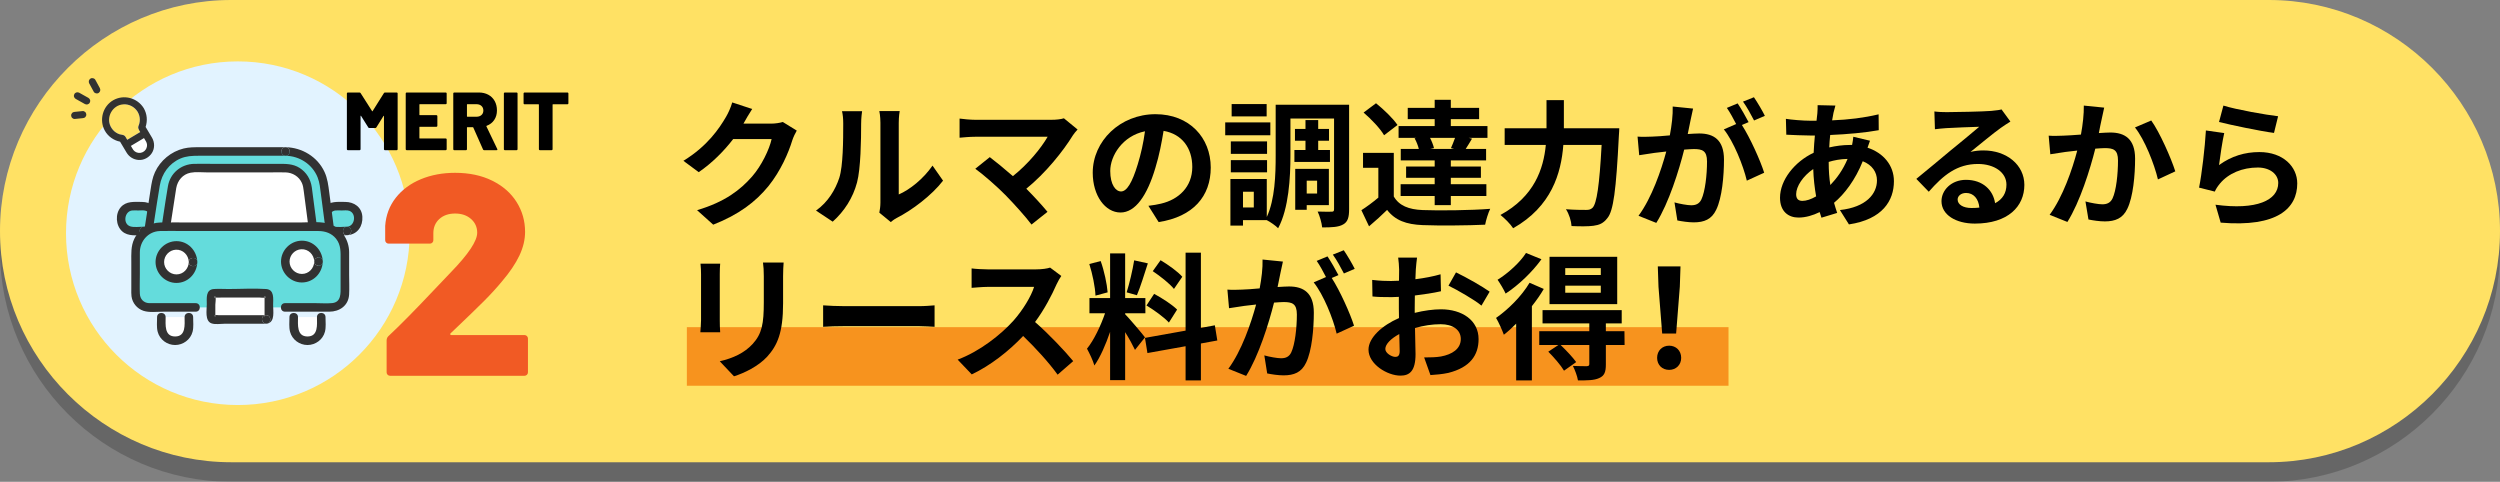 <?xml version="1.0" encoding="utf-8"?>
<!-- Generator: Adobe Illustrator 14.0.0, SVG Export Plug-In . SVG Version: 6.00 Build 43363)  -->
<!DOCTYPE svg PUBLIC "-//W3C//DTD SVG 1.1//EN" "http://www.w3.org/Graphics/SVG/1.1/DTD/svg11.dtd">
<svg version="1.1" id="レイヤー_1" xmlns="http://www.w3.org/2000/svg" xmlns:xlink="http://www.w3.org/1999/xlink" x="0px"
	 y="0px" width="768px" height="148px" viewBox="0 0 768 148" enable-background="new 0 0 768 148" xml:space="preserve">
<rect x="0" y="0" width="768" height="148" fill="#808080" stroke="none"/>
<g>
	<g opacity="0.2">
		<path d="M768,77c0,39.05-31.95,71-71,71H71c-39.05,0-71-31.95-71-71l0,0C0,37.95,31.95,6,71,6h626C736.05,6,768,37.95,768,77
			L768,77z"/>
	</g>
	<g>
		<path fill="#FFE164" d="M768,71c0,39.05-31.95,71-71,71H71c-39.05,0-71-31.95-71-71l0,0C0,31.95,31.95,0,71,0h626
			C736.05,0,768,31.95,768,71L768,71z"/>
	</g>
</g>
<rect x="211" y="100.5" fill="#F7931E" width="320" height="18"/>
<g>
	<defs>
		<circle id="SVGID_1_" cx="73.058" cy="71.644" r="52.782"/>
	</defs>
	<use xlink:href="#SVGID_1_"  overflow="visible" fill="#E2F3FF"/>
	<clipPath id="SVGID_2_">
		<use xlink:href="#SVGID_1_"  overflow="visible"/>
	</clipPath>
	<g clip-path="url(#SVGID_2_)">
		<g>
			<path fill="#64DCDC" d="M40.646,63.341c-1.862,0-3.386,1.523-3.386,3.386v0.83c0,1.862,1.524,3.386,3.386,3.386h3.506
				c1.862,0,3.386-1.524,3.386-3.386v-0.83c0-1.863-1.524-3.386-3.386-3.386H40.646z"/>
			<g>
				<path fill="#323232" d="M44.45,72.225c-0.1,0.01-0.196,0.024-0.298,0.03C44.257,72.255,44.357,72.245,44.45,72.225z"/>
				<path fill="#323232" d="M44.151,69.631c-1.681,0.085-1.691,2.71,0,2.624c0.103-0.005,0.199-0.02,0.298-0.03
					C45.833,71.935,45.736,69.631,44.151,69.631z"/>
				<path fill="#323232" d="M43.553,62.029c-2.296,0-4.763-0.305-6.446,1.62c-1.771,2.026-1.568,5.674,0.46,7.446
					c1.79,1.565,4.385,1.16,6.584,1.16c-1.691,0.086-1.681-2.539,0-2.624c-1.275,0-2.936,0.301-4.162-0.106
					c-2.344-0.779-1.739-4.689,0.656-4.872c0.618-0.047,1.258,0,1.878,0c0.712,0,1.594-0.123,2.283,0.106
					c2.304,0.766,1.78,4.748-0.655,4.872c1.585,0,1.682,2.304,0.298,2.594c2.96-0.304,4.571-2.772,4.391-5.67
					C48.659,63.632,46.301,62.029,43.553,62.029z"/>
			</g>
		</g>
		<g>
			<path fill="#64DCDC" d="M106.631,70.943c1.862,0,3.386-1.524,3.386-3.386v-0.83c0-1.863-1.523-3.386-3.386-3.386h-3.506
				c-1.862,0-3.386,1.523-3.386,3.386v0.83c0,1.862,1.524,3.386,3.386,3.386H106.631z"/>
			<g>
				<path fill="#323232" d="M106.929,72.225c-0.1,0.01-0.196,0.024-0.298,0.03C106.737,72.255,106.836,72.245,106.929,72.225z"/>
				<path fill="#323232" d="M106.631,69.631c-1.681,0.085-1.691,2.71,0,2.624c0.102-0.005,0.199-0.02,0.298-0.03
					C108.313,71.935,108.215,69.631,106.631,69.631z"/>
				<path fill="#323232" d="M106.631,72.255c-1.691,0.086-1.681-2.539,0-2.624c-1.275,0-2.936,0.301-4.162-0.106
					c-2.343-0.779-1.739-4.689,0.655-4.872c0.619-0.047,1.258,0,1.878,0c0.712,0,1.593-0.123,2.283,0.106
					c2.303,0.766,1.78,4.748-0.655,4.872c1.584,0,1.682,2.304,0.298,2.594c2.96-0.304,4.57-2.772,4.391-5.67
					c-0.182-2.922-2.54-4.526-5.288-4.526c-2.296,0-4.763-0.305-6.446,1.62c-1.771,2.026-1.567,5.674,0.46,7.446
					C101.836,72.66,104.431,72.255,106.631,72.255z"/>
			</g>
		</g>
		<g>
			<path fill="#64DCDC" d="M99.546,56.917c-0.776-5.938-5.836-10.38-11.826-10.38H59.609c-5.886,0-10.892,4.294-11.788,10.111
				l-3.558,23.096l58.47,1.551L99.546,56.917z"/>
			<g>
				<path fill="#323232" d="M45.53,80.092c0.083-0.539,0.165-1.08,0.247-1.619c-0.504-0.014-1.008-0.027-1.513-0.041
					C44.686,78.985,45.107,79.539,45.53,80.092z"/>
				<path fill="#323232" d="M102.734,79.983c-0.497-0.013-0.993-0.026-1.489-0.04c0.059,0.451,0.118,0.901,0.177,1.352
					C101.858,80.857,102.296,80.42,102.734,79.983z"/>
				<path fill="#323232" d="M87.72,47.849c1.688,0,1.691-2.624,0-2.624C86.031,45.2,86.03,47.824,87.72,47.849z"/>
				<path fill="#323232" d="M102.734,82.607c0.642,0.018,1.402-0.619,1.312-1.313c-0.599-4.58-1.198-9.16-1.797-13.741
					c-0.368-2.818-0.737-5.637-1.105-8.456c-0.282-2.155-0.519-4.259-1.447-6.267c-2.149-4.649-6.909-7.53-11.977-7.606
					c1.691,0,1.688,2.624,0,2.624c4.281,0.065,8.245,2.618,9.852,6.641c0.651,1.63,0.786,3.375,1.011,5.097
					c0.733,5.61,1.467,11.22,2.2,16.829c0.154,1.176,0.308,2.352,0.461,3.527c0.496,0.014,0.993,0.027,1.489,0.04
					c-0.438,0.437-0.875,0.874-1.313,1.312c-0.059-0.45-0.118-0.9-0.177-1.352c-6.114-0.162-12.228-0.324-18.341-0.486
					C72.427,79.18,61.95,78.9,51.473,78.623c-1.898-0.051-3.797-0.101-5.696-0.15c-0.083,0.539-0.164,1.08-0.247,1.619
					c-0.422-0.553-0.844-1.106-1.266-1.66c0.504,0.014,1.008,0.027,1.513,0.041c1.09-7.155,2.114-14.324,3.308-21.46
					c0.613-3.663,2.887-6.831,6.341-8.315c1.776-0.763,3.606-0.848,5.493-0.848c4.815,0,9.629,0,14.444,0c4.119,0,8.238,0,12.357,0
					c-1.69-0.025-1.689-2.649,0-2.624c-8.763,0-17.525,0-26.288,0c-1.694,0-3.362-0.016-5.026,0.392
					c-3.831,0.938-7.162,3.69-8.801,7.276c-0.781,1.708-1.057,3.463-1.338,5.289c-0.372,2.409-0.742,4.817-1.113,7.226
					c-0.718,4.662-1.437,9.325-2.155,13.987c-0.13,0.847,0.337,1.637,1.265,1.661c6.61,0.175,13.22,0.351,19.83,0.526
					c10.477,0.278,20.954,0.557,31.431,0.834C97.927,82.48,100.33,82.543,102.734,82.607z"/>
			</g>
		</g>
		<g>
			<path fill="#FFFFFF" d="M94.478,57.58c-0.442-3.381-3.348-5.931-6.757-5.931H59.609c-3.387,0-6.22,2.43-6.736,5.777
				l-2.674,17.362l46.69,1.239L94.478,57.58z"/>
			<g>
				<path fill="#323232" d="M96.89,74.715c-0.496-0.014-0.992-0.025-1.489-0.039c0.059,0.45,0.118,0.9,0.177,1.352
					C96.015,75.59,96.453,75.152,96.89,74.715z"/>
				<path fill="#323232" d="M51.464,75.137c0.083-0.54,0.167-1.081,0.25-1.621c-0.505-0.013-1.01-0.027-1.515-0.04
					c-0.929-0.025-1.345,0.757-1.252,1.474C49.213,76.219,51.236,76.619,51.464,75.137z"/>
				<path fill="#323232" d="M96.89,77.34c0.643,0.017,1.403-0.619,1.313-1.313c-0.716-5.477-1.433-10.953-2.148-16.429
					c-0.088-0.673-0.171-1.346-0.264-2.019c-0.34-2.469-1.624-4.63-3.741-5.988c-2.092-1.341-4.384-1.256-6.736-1.256
					c-6.639,0-13.277,0-19.915,0c-1.911,0-3.826-0.038-5.737,0c-4.033,0.081-7.39,2.859-8.071,6.864
					c-0.975,5.729-1.771,11.494-2.656,17.238c-0.028,0.183-0.021,0.354,0.013,0.511c-0.093-0.717,0.324-1.499,1.252-1.474
					c0.505,0.013,1.01,0.027,1.515,0.04c0.717-4.656,1.435-9.313,2.152-13.969c0.091-0.59,0.168-1.185,0.273-1.772
					c0.416-2.339,2.008-4.253,4.407-4.717c1.599-0.309,3.409-0.097,5.022-0.097c6.437,0,12.873,0,19.309,0
					c1.609,0,3.222-0.037,4.83,0c2.146,0.049,4.138,1.25,5.033,3.239c0.364,0.808,0.458,1.632,0.571,2.494
					c0.697,5.327,1.393,10.654,2.089,15.982c0.497,0.014,0.993,0.025,1.489,0.039c-0.437,0.438-0.875,0.875-1.312,1.313
					c-0.059-0.451-0.118-0.901-0.177-1.352c-4.748-0.127-9.496-0.252-14.245-0.378c-8.375-0.222-16.75-0.444-25.125-0.667
					c-1.439-0.039-2.878-0.077-4.317-0.115c-0.083,0.54-0.167,1.081-0.25,1.621c-0.228,1.482-2.251,1.082-2.518-0.187
					c0.076,0.587,0.493,1.13,1.252,1.149c5.245,0.14,10.489,0.279,15.733,0.418c8.375,0.223,16.75,0.444,25.125,0.667
					C93.002,77.236,94.946,77.287,96.89,77.34z"/>
			</g>
		</g>
		<g>
			<path fill="#FFFFFF" d="M94.382,104.676h0.164c2.28-0.001,4.144-1.867,4.142-4.146l-0.004-3.13l-8.453,0.004l0.004,3.13
				C90.236,102.813,92.103,104.678,94.382,104.676z"/>
			<g>
				<path fill="#323232" d="M88.919,97.404c0.002,1.457-0.19,3.096,0.186,4.521c0.633,2.404,2.894,4.067,5.359,4.063
					c2.467-0.005,4.723-1.655,5.355-4.066c0.375-1.426,0.178-3.063,0.176-4.521c-0.002-1.688-2.626-1.691-2.624,0
					c0.003,2.301,0.458,5.961-2.908,5.964c-3.365,0.003-2.917-3.659-2.92-5.96C91.541,95.716,88.917,95.713,88.919,97.404z"/>
			</g>
		</g>
		<g>
			<path fill="#FFFFFF" d="M49.571,100.534c0.001,2.279,1.867,4.144,4.146,4.142h0.165c2.279-0.001,4.143-1.867,4.142-4.146
				l-0.004-3.13l-8.452,0.004L49.571,100.534z"/>
			<g>
				<path fill="#323232" d="M48.254,97.404c0.002,1.457-0.19,3.096,0.186,4.521c0.633,2.404,2.894,4.067,5.359,4.063
					c2.467-0.005,4.723-1.655,5.356-4.066c0.375-1.426,0.178-3.063,0.176-4.521c-0.002-1.688-2.626-1.691-2.624,0
					c0.003,2.301,0.458,5.961-2.908,5.964c-3.364,0.003-2.917-3.659-2.92-5.96C50.876,95.716,48.252,95.713,48.254,97.404z"/>
			</g>
		</g>
		<g>
			<path fill="#64DCDC" d="M105.94,90.324V77.289c0-4.197-3.434-7.632-7.632-7.632H49.281c-4.198,0-7.632,3.435-7.632,7.632v13.035
				c0,2.271,1.842,4.113,4.113,4.113h14.35h27.451h14.264C104.099,94.438,105.94,92.596,105.94,90.324z"/>
			<g>
				<path fill="#323232" d="M49.097,70.974c2.338-0.075,4.689-0.005,7.027-0.005c10.626,0,21.252,0,31.879,0
					c3.263,0,6.526-0.008,9.789,0c2.109,0.005,4.077,0.663,5.445,2.367c1.562,1.947,1.391,4.232,1.391,6.553
					c0,2.682,0,5.363,0,8.045c0,2.104,0.253,4.918-2.624,5.184c-1.68,0.155-3.439,0.007-5.124,0.007c-2.605,0-5.211,0-7.816,0
					c-0.5,0-1.001,0-1.501,0c-1.688,0-1.691,2.625,0,2.625c4.521,0,9.042,0,13.563,0c3.184,0,5.921-1.85,6.119-5.248
					c0.116-2.002,0.007-4.039,0.007-6.044c0-2.334,0.02-4.669,0-7.002c-0.031-3.767-2.242-7.164-5.794-8.528
					c-2.731-1.049-6.304-0.582-9.168-0.582c-11.258,0-22.516,0-33.774,0c-3.047,0-6.099-0.049-9.146,0
					c-3.404,0.054-6.598,1.895-8.106,5.001c-1.098,2.26-0.927,4.663-0.927,7.093c0,2.786,0,5.572,0,8.358
					c0,0.741-0.036,1.491,0.06,2.228c0.264,2.039,1.695,3.793,3.653,4.446c1.805,0.603,4.12,0.278,5.982,0.278
					c2.812,0,5.624,0,8.435,0c0.549,0,1.097,0,1.646,0c1.688,0,1.691-2.625,0-2.625c-4.264,0-8.527,0-12.791,0
					c-0.517,0-1.043,0.029-1.56,0c-1.644-0.092-2.729-1.26-2.801-2.885c-0.091-2.049,0-4.123,0-6.172c0-2.192-0.017-4.385,0-6.577
					C42.987,74.042,45.56,71.086,49.097,70.974z"/>
			</g>
		</g>
		<g>
			<circle fill="#FFFFFF" cx="54.204" cy="80.5" r="5.108"/>
			<g>
				<path fill="#323232" d="M60.624,80.5c-0.003,0.09-0.009,0.18-0.016,0.27C60.621,80.685,60.627,80.596,60.624,80.5z"/>
				<path fill="#323232" d="M60.608,80.23c0.007,0.09,0.012,0.18,0.016,0.27C60.627,80.404,60.621,80.315,60.608,80.23z"/>
				<path fill="#323232" d="M54.204,74.08c-3.49,0-6.42,2.93-6.42,6.42c0,3.48,2.93,6.432,6.42,6.42
					c3.493-0.012,6.156-2.773,6.405-6.15c-0.214,1.415-2.553,1.319-2.608-0.27c-0.073,2.07-1.669,3.797-3.796,3.797
					c-2.071,0-3.796-1.729-3.796-3.797c0-2.004,1.616-3.691,3.614-3.789c2.195-0.108,3.903,1.65,3.979,3.789
					c0.056-1.592,2.395-1.683,2.608-0.27C60.359,76.862,57.694,74.08,54.204,74.08z"/>
				<path fill="#323232" d="M58,80.5c0.056,1.589,2.395,1.685,2.608,0.27c0.007-0.09,0.012-0.18,0.016-0.27
					c-0.003-0.09-0.009-0.18-0.016-0.27C60.395,78.817,58.056,78.908,58,80.5z"/>
			</g>
		</g>
		<g>
			<circle fill="#FFFFFF" cx="92.745" cy="80.358" r="5.108"/>
			<g>
				<path fill="#323232" d="M99.165,80.357c-0.003,0.091-0.009,0.181-0.016,0.27C99.162,80.543,99.168,80.453,99.165,80.357z"/>
				<path fill="#323232" d="M99.149,80.089c0.007,0.089,0.013,0.179,0.016,0.269C99.168,80.263,99.162,80.174,99.149,80.089z"/>
				<path fill="#323232" d="M96.541,80.357c0.056,1.59,2.395,1.686,2.608,0.27c0.007-0.089,0.013-0.179,0.016-0.27
					c-0.003-0.09-0.009-0.18-0.016-0.269C98.936,78.676,96.597,78.766,96.541,80.357z"/>
				<path fill="#323232" d="M99.149,80.627c-0.213,1.416-2.552,1.32-2.608-0.27c-0.073,2.07-1.669,3.797-3.796,3.797
					c-2.07,0-3.796-1.728-3.796-3.797c0-2.003,1.615-3.691,3.613-3.789c2.195-0.107,3.904,1.651,3.979,3.789
					c0.056-1.592,2.395-1.682,2.608-0.269c-0.249-3.368-2.914-6.151-6.404-6.151s-6.42,2.93-6.42,6.42
					c0,3.482,2.93,6.433,6.42,6.421C96.237,86.767,98.9,84.005,99.149,80.627z"/>
			</g>
		</g>
		<g>
			<path fill="#FFFFFF" d="M82.588,97.322v-6.406c0-0.453-0.37-0.823-0.823-0.823H65.662c-0.452,0-0.823,0.37-0.823,0.823v6.406
				c0,0.453,0.371,0.822,0.823,0.822h16.104C82.218,98.145,82.588,97.775,82.588,97.322z"/>
			<g>
				<path fill="#323232" d="M65.729,91.404c0.059,0.053,0.373-0.007,0.451,0c0.019,0.002,0.038,0.002,0.057,0.004
					c-0.019-0.109-0.046-0.207-0.086-0.284C65.965,90.767,65.745,91.419,65.729,91.404z"/>
				<path fill="#323232" d="M81.716,91.404c0.082-0.09-0.47-0.434-0.44-0.455c-0.045,0.033-0.036,0.298-0.021,0.521
					c0.107-0.012,0.207-0.031,0.284-0.066C81.572,91.39,81.692,91.432,81.716,91.404z"/>
				<path fill="#323232" d="M66.162,97.265c0.029-0.073,0.017-0.312,0.003-0.497c-0.137,0.006-0.259,0.023-0.34,0.065
					C65.496,97.004,66.149,97.168,66.162,97.265z"/>
				<path fill="#323232" d="M81.276,97.114c-0.014-0.05-0.016-0.108-0.015-0.169C81.039,97.118,81.373,97.477,81.276,97.114z"/>
				<path fill="#323232" d="M64.994,99.346c1.153,0.396,2.771,0.111,3.952,0.111c4.273,0,8.546,0,12.82,0
					c0.166,0,0.314-0.025,0.447-0.071c-0.033,0.008-0.064,0.018-0.099,0.024c-1.597,0.324-2.304-2.031-0.853-2.49
					c0.001-0.029,0.002-0.058,0.004-0.087c-2.82,0-5.639,0-8.459,0c-1.856,0-3.712,0-5.568,0c-0.236,0-0.713-0.079-1.072-0.065
					c0.014,0.186,0.025,0.424-0.003,0.497c0.001,0.009-0.001,0.017-0.011,0.024c0.005-0.004,0.007-0.016,0.011-0.024
					c-0.013-0.097-0.666-0.261-0.337-0.432c0.082-0.042,0.203-0.06,0.34-0.065c-0.007-0.102-0.015-0.188-0.015-0.215
					c0-0.983,0-1.967,0-2.951c0-0.491,0.194-1.566,0.086-2.193c-0.019-0.002-0.038-0.002-0.057-0.004
					c-0.078-0.007-0.392,0.053-0.451,0c0.016,0.015,0.235-0.638,0.421-0.28c0.04,0.077,0.067,0.175,0.086,0.284
					c0.59,0.048,1.208-0.004,1.797-0.004c3.909,0,7.818,0,11.728,0c0.358,0,1.032,0.118,1.493,0.066
					c-0.015-0.224-0.024-0.488,0.021-0.521c-0.03,0.021,0.522,0.365,0.44,0.455c-0.023,0.027-0.144-0.015-0.177,0
					c-0.078,0.035-0.177,0.055-0.284,0.066c0.01,0.143,0.021,0.27,0.021,0.306c0,1.122,0,2.243,0,3.364c0,0.499,0,0.998,0,1.497
					c0,0.058-0.006,0.126-0.011,0.195c0.167,0,0.333,0,0.5,0c1.525,0,1.672,2.134,0.447,2.553c2.326-0.567,1.688-3.861,1.688-5.655
					c0-1.873,0.482-4.767-2.17-4.949c-3.809-0.264-7.726,0-11.542,0c-1.479,0-3.001-0.105-4.477,0
					c-2.583,0.184-2.184,2.841-2.184,4.692C63.527,95.19,62.864,98.613,64.994,99.346z"/>
				<path fill="#323232" d="M81.417,96.88c-0.054,0.011-0.106,0.024-0.155,0.04c0,0.009,0,0.018,0,0.025
					C81.297,96.918,81.346,96.895,81.417,96.88z"/>
				<path fill="#323232" d="M81.765,96.833c-0.167,0-0.333,0-0.5,0c-0.002,0.029-0.003,0.058-0.004,0.087
					c0.049-0.016,0.101-0.029,0.155-0.04c-0.07,0.015-0.119,0.038-0.155,0.065c-0.001,0.061,0.001,0.119,0.015,0.169
					c0.097,0.362-0.237,0.004-0.015-0.169c0-0.008,0-0.017,0-0.025c-1.451,0.459-0.745,2.814,0.853,2.49
					c0.034-0.007,0.065-0.017,0.099-0.024C83.438,98.967,83.291,96.833,81.765,96.833z"/>
			</g>
		</g>
	</g>
</g>
<g>
	<path fill="#FFE164" d="M36.749,41.258c0.422,0.131,0.976,0.125,1.357,0.337c0.421,0.235,0.664,0.828,0.901,1.226
		c0.025,0.043,0.05,0.085,0.076,0.128c1.331-0.794,2.662-1.589,3.993-2.383c-0.244-0.371-0.47-0.754-0.58-1.143
		c-0.136-0.479,0.15-0.91,0.276-1.358c0.118-0.42,0.18-0.837,0.181-1.274c0.003-0.869-0.232-1.681-0.662-2.433
		c-0.953-1.543-2.638-2.434-4.457-2.299c-3.247,0.239-5.315,3.891-3.849,6.796c0.379,0.752,0.944,1.422,1.66,1.875
		C35.992,40.947,36.358,41.135,36.749,41.258z"/>
	<path fill="#FFE164" d="M40.997,46.117C41.024,46.149,41.041,46.166,40.997,46.117L40.997,46.117z"/>
	<path fill="#FFE164" d="M43.145,46.955C43.09,46.962,42.986,46.987,43.145,46.955L43.145,46.955z"/>
	<path fill="#FFE164" d="M45.004,45.488C45.023,45.44,45.039,45.39,45.004,45.488L45.004,45.488z"/>
	<path fill="#FFFFFF" d="M45.155,44.323c-0.017-0.08-0.031-0.161-0.05-0.24c-0.035-0.14-0.083-0.278-0.136-0.413
		c-0.02-0.027-0.114-0.216-0.132-0.248c-0.04-0.069-0.082-0.137-0.123-0.205c-0.16-0.268-0.32-0.537-0.479-0.805
		c-1.345,0.804-2.69,1.607-4.035,2.409c0.186,0.312,0.37,0.623,0.557,0.935c0.021,0.035,0.042,0.07,0.063,0.105
		c0.046,0.072,0.094,0.142,0.143,0.213c0.004,0.006,0.013,0.016,0.021,0.027c0.097,0.107,0.196,0.211,0.304,0.307
		c0.052,0.046,0.106,0.091,0.161,0.134c0.014,0.008,0.02,0.011,0.042,0.024c0.14,0.082,0.28,0.159,0.425,0.231
		c0.011,0.005,0.014,0.008,0.023,0.012c0.007,0.002,0.014,0.003,0.03,0.009c0.076,0.025,0.152,0.05,0.23,0.07
		c0.105,0.028,0.213,0.049,0.321,0.067c0.035,0.004,0.085,0.01,0.11,0.011c0.08,0.002,0.16,0.005,0.241,0.005
		c0.095-0.002,0.189-0.01,0.285-0.018c0.003,0,0.002,0,0.005,0c0.146-0.03,0.289-0.065,0.429-0.112
		c0.067-0.021,0.132-0.046,0.197-0.072c0.014-0.008,0.021-0.011,0.045-0.026c0.121-0.067,0.24-0.133,0.353-0.21
		c0.032-0.021,0.139-0.109,0.147-0.112c0.046-0.042,0.092-0.083,0.136-0.127c0.091-0.092,0.176-0.189,0.255-0.292
		c0.012-0.028,0.138-0.222,0.161-0.265c0.038-0.071,0.072-0.143,0.108-0.215c0.002-0.004,0.005-0.013,0.008-0.021
		c0.05-0.148,0.095-0.297,0.127-0.45c-0.001,0.003,0.014-0.089,0.024-0.145c0.003-0.057,0.012-0.151,0.011-0.147
		c0.005-0.129-0.005-0.257-0.006-0.387c0-0.021,0-0.029,0-0.043C45.156,44.326,45.156,44.326,45.155,44.323z"/>
	<path fill="#323232" d="M44.156,33.227c-1.961-3.173-6.125-4.305-9.387-2.43c-3.237,1.86-4.363,6.108-2.559,9.353
		c0.971,1.747,2.724,2.99,4.676,3.372c0.296,0.496,0.591,0.992,0.886,1.488c0.374,0.625,0.744,1.252,1.119,1.876
		c0.783,1.301,2.096,2.119,3.607,2.25c1.665,0.144,3.276-0.739,4.164-2.127c0.896-1.4,0.879-3.24,0.064-4.668
		c-0.381-0.669-0.789-1.324-1.183-1.986c-0.27-0.453-0.539-0.905-0.81-1.358C45.359,37.059,45.193,35.043,44.156,33.227z
		 M33.986,38.854c-1.467-2.905,0.602-6.557,3.849-6.796c1.819-0.135,3.504,0.755,4.457,2.299c0.43,0.752,0.666,1.564,0.662,2.433
		c-0.001,0.437-0.063,0.854-0.181,1.274c-0.126,0.448-0.413,0.879-0.276,1.358c0.11,0.389,0.336,0.772,0.58,1.143
		c-1.331,0.794-2.662,1.589-3.993,2.383c-0.026-0.042-0.051-0.084-0.076-0.128c-0.238-0.397-0.48-0.99-0.901-1.226
		c-0.381-0.213-0.935-0.206-1.357-0.337c-0.391-0.123-0.757-0.311-1.103-0.529C34.931,40.276,34.366,39.606,33.986,38.854z
		 M40.997,46.117C41.041,46.166,41.024,46.149,40.997,46.117L40.997,46.117z M43.145,46.955
		C42.986,46.987,43.09,46.962,43.145,46.955L43.145,46.955z M45.004,45.488C45.039,45.39,45.023,45.44,45.004,45.488L45.004,45.488z
		 M45.162,44.758c0.001-0.004-0.007,0.09-0.011,0.147c-0.01,0.056-0.025,0.148-0.024,0.145C45.095,45.203,45.05,45.352,45,45.5
		c-0.003,0.008-0.006,0.016-0.008,0.021c-0.036,0.072-0.07,0.145-0.108,0.215c-0.023,0.042-0.149,0.237-0.161,0.265
		c-0.079,0.102-0.164,0.199-0.255,0.292c-0.044,0.044-0.09,0.085-0.136,0.127c-0.008,0.003-0.115,0.091-0.147,0.112
		c-0.113,0.077-0.232,0.144-0.353,0.21c-0.024,0.015-0.031,0.018-0.045,0.026c-0.065,0.026-0.13,0.051-0.197,0.072
		c-0.141,0.046-0.283,0.082-0.429,0.112c-0.002,0-0.002,0-0.005,0c-0.095,0.008-0.19,0.015-0.285,0.018
		c-0.082,0-0.161-0.002-0.241-0.005c-0.024,0-0.075-0.006-0.11-0.011c-0.108-0.018-0.215-0.039-0.321-0.067
		c-0.078-0.021-0.154-0.045-0.23-0.07c-0.016-0.005-0.023-0.007-0.03-0.009c-0.009-0.004-0.013-0.007-0.023-0.012
		c-0.145-0.073-0.285-0.149-0.425-0.231c-0.022-0.013-0.028-0.016-0.042-0.024c-0.055-0.043-0.109-0.088-0.161-0.134
		c-0.108-0.096-0.207-0.199-0.304-0.307c-0.008-0.011-0.017-0.021-0.021-0.027c-0.048-0.071-0.097-0.141-0.143-0.213
		c-0.021-0.035-0.042-0.07-0.063-0.105c-0.187-0.312-0.371-0.623-0.557-0.935c1.345-0.802,2.69-1.605,4.035-2.409
		c0.16,0.269,0.32,0.538,0.479,0.805c0.041,0.068,0.083,0.136,0.123,0.205c0.018,0.032,0.112,0.221,0.132,0.248
		c0.053,0.134,0.101,0.272,0.136,0.413c0.02,0.08,0.033,0.161,0.05,0.24c0.001,0.003,0.001,0.003,0.001,0.005
		c0,0.014,0,0.023,0,0.043C45.157,44.501,45.167,44.629,45.162,44.758z"/>
	<path fill="#323232" d="M29.454,24.832c-0.058-0.105-0.115-0.211-0.173-0.317c-0.273-0.5-1.023-0.683-1.497-0.366
		c-0.509,0.34-0.66,0.959-0.367,1.497c0.404,0.741,0.808,1.482,1.212,2.225c0.058,0.105,0.115,0.211,0.173,0.316
		c0.273,0.501,1.022,0.684,1.496,0.367c0.509-0.34,0.66-0.96,0.368-1.497C30.262,26.315,29.857,25.573,29.454,24.832z"/>
	<path fill="#323232" d="M27.672,30.718c-0.092-0.274-0.259-0.51-0.517-0.654c-0.826-0.462-1.652-0.924-2.478-1.385
		c-0.118-0.065-0.235-0.131-0.354-0.197c-0.244-0.137-0.559-0.174-0.828-0.098c-0.257,0.073-0.532,0.274-0.655,0.518
		c-0.126,0.251-0.188,0.552-0.098,0.828c0.092,0.275,0.26,0.511,0.517,0.654c0.826,0.462,1.653,0.923,2.479,1.385
		c0.118,0.066,0.235,0.132,0.353,0.198c0.244,0.136,0.559,0.173,0.828,0.098c0.257-0.073,0.531-0.274,0.654-0.518
		C27.702,31.295,27.764,30.995,27.672,30.718z"/>
	<path fill="#323232" d="M25.418,34.119c-0.723,0.074-1.445,0.147-2.167,0.22c-0.104,0.011-0.208,0.021-0.313,0.031
		c-0.298,0.031-0.564,0.112-0.778,0.335c-0.181,0.189-0.318,0.497-0.305,0.763c0.016,0.287,0.114,0.583,0.335,0.778
		c0.201,0.178,0.484,0.333,0.763,0.305c0.722-0.073,1.444-0.147,2.167-0.22c0.104-0.01,0.208-0.021,0.313-0.031
		c0.297-0.03,0.563-0.112,0.778-0.334c0.182-0.189,0.318-0.497,0.304-0.763c-0.015-0.285-0.113-0.583-0.333-0.777
		C25.979,34.247,25.696,34.092,25.418,34.119z"/>
</g>
<g>
	<g>
		<path d="M228.508,37.769c-0.042,0.084-0.084,0.126-0.126,0.21h8.443c1.302,0,2.688-0.21,3.655-0.504l4.285,2.646
			c-0.462,0.798-1.05,1.974-1.386,3.024c-1.134,3.739-3.529,9.326-7.309,14.03c-3.991,4.873-9.074,8.738-16.971,11.846l-4.957-4.453
			c8.612-2.563,13.274-6.217,16.929-10.376c2.856-3.276,5.293-8.317,5.965-11.468h-11.804c-2.815,3.655-6.469,7.352-10.586,10.166
			l-4.705-3.487c7.352-4.495,11.006-9.914,13.106-13.526c0.63-1.05,1.512-2.982,1.89-4.411l6.133,2.017
			C230.104,34.954,229.012,36.844,228.508,37.769z"/>
		<path d="M257.822,54.655c1.176-3.612,1.218-11.552,1.218-16.635c0-1.68-0.126-2.814-0.378-3.865h6.175
			c-0.042,0.21-0.294,2.059-0.294,3.823c0,4.957-0.126,13.82-1.26,18.063c-1.26,4.747-3.907,8.864-7.478,12.056l-5.125-3.402
			C254.377,62.091,256.646,58.226,257.822,54.655z M270.466,62.217v-24.49c0-1.891-0.294-3.487-0.336-3.613h6.259
			c-0.042,0.126-0.294,1.764-0.294,3.655v21.97c3.403-1.47,7.562-4.789,10.376-8.863l3.234,4.621
			c-3.486,4.537-9.536,9.074-14.24,11.468c-0.924,0.504-1.428,0.924-1.807,1.26l-3.528-2.898
			C270.298,64.527,270.466,63.351,270.466,62.217z"/>
		<path d="M329.605,41.549c-3.025,4.915-8.402,11.636-14.325,16.425c2.395,2.395,4.873,5.125,6.511,7.099l-4.915,3.907
			c-1.764-2.353-5.293-6.301-8.023-9.074c-2.437-2.479-6.721-6.259-9.242-8.065l4.453-3.57c1.68,1.26,4.453,3.528,7.099,5.839
			c4.747-3.781,8.695-8.653,10.67-12.098h-22.222c-1.68,0-3.949,0.21-4.831,0.294v-5.881c1.092,0.168,3.402,0.378,4.831,0.378
			h23.314c1.596,0,3.024-0.168,3.907-0.462l4.201,3.444C330.445,40.457,329.941,41.003,329.605,41.549z"/>
		<path d="M355.936,68.224l-3.15-4.999c1.596-0.168,2.772-0.42,3.907-0.672c5.377-1.26,9.578-5.125,9.578-11.258
			c0-5.797-3.151-10.124-8.822-11.09c-0.588,3.57-1.302,7.435-2.521,11.384c-2.521,8.485-6.133,13.694-10.712,13.694
			c-4.663,0-8.527-5.125-8.527-12.224c0-9.704,8.401-17.979,19.281-17.979c10.418,0,16.971,7.225,16.971,16.383
			C371.941,60.327,366.522,66.585,355.936,68.224z M344.384,58.814c1.765,0,3.403-2.646,5.125-8.317
			c0.966-3.108,1.765-6.679,2.227-10.166c-6.931,1.428-10.67,7.561-10.67,12.182C341.065,56.756,342.746,58.814,344.384,58.814z"/>
		<path d="M390.248,41.549h-13.862v-3.949h13.862V41.549z M414.445,64.275c0,2.436-0.379,3.864-1.807,4.663
			c-1.428,0.84-3.486,0.924-6.469,0.924c-0.127-1.344-0.756-3.571-1.387-4.873c1.723,0.084,3.654,0.042,4.285,0.042
			c0.588,0,0.756-0.168,0.756-0.798V36.424h-13.4v11.384c0,6.679-0.504,16.257-3.781,22.306c-0.713-0.756-2.395-1.933-3.486-2.479
			h-7.309v1.68h-3.865V54.992h11.174v11.678c2.521-5.461,2.73-13.064,2.73-18.861V32.182h22.559V64.275z M389.24,47.262h-11.132
			v-3.823h11.132V47.262z M378.108,49.194h11.132v3.739h-11.132V49.194z M389.114,35.752H378.36v-3.781h10.754V35.752z
			 M385.166,58.898h-3.319v4.831h3.319V58.898z M401.045,46.086v-2.856h-3.234v-3.613h3.234v-2.73h3.906v2.73h3.318v3.613h-3.318
			v2.856h3.613v3.655h-10.922v-3.655H401.045z M401.423,63.015v1.428h-3.528V51.883h10.334v11.132H401.423z M401.423,55.496v3.949
			h3.192v-3.949H401.423z"/>
		<path d="M428.174,60.369c1.639,2.814,4.579,3.991,8.863,4.159c5.041,0.21,14.955,0.084,20.752-0.378
			c-0.588,1.176-1.302,3.487-1.554,4.873c-5.209,0.252-14.115,0.336-19.24,0.126c-4.999-0.21-8.358-1.428-10.88-4.663
			c-1.68,1.638-3.402,3.234-5.545,5.041l-2.352-4.957c1.638-1.05,3.528-2.437,5.209-3.865v-9.158h-4.705v-4.579h9.451V60.369z
			 M425.191,41.549c-1.176-2.059-3.949-4.957-6.301-6.974l3.822-2.856c2.353,1.891,5.251,4.663,6.596,6.679L425.191,41.549z
			 M435.147,42.347h-5.503v-3.612h11.09v-2.143h-8.275v-3.445h8.275v-2.478h4.957v2.478h8.695v3.445h-8.695v2.143h11.258v3.612
			h-5.797l1.05,0.252c-0.714,1.176-1.344,2.269-1.933,3.151h6.26v3.528h-10.838v1.891h9.241v3.444h-9.241v1.975h10.922v3.613
			h-10.922v2.814h-4.957v-2.814h-10.46v-3.613h10.46v-1.975h-8.779v-3.444h8.779v-1.891h-10.418V45.75h5.545
			c-0.252-1.05-0.756-2.311-1.302-3.277L435.147,42.347z M445.733,45.498c0.42-0.924,0.882-2.101,1.26-3.151h-7.688
			c0.546,1.05,1.009,2.269,1.219,3.151l-1.135,0.252h7.31L445.733,45.498z"/>
		<path d="M497.437,39.407c0,0-0.042,1.722-0.126,2.395c-0.84,16.719-1.68,23.02-3.528,25.205c-1.261,1.638-2.479,2.1-4.285,2.352
			c-1.554,0.21-4.158,0.21-6.721,0.084c-0.084-1.512-0.756-3.738-1.723-5.167c2.646,0.21,5.125,0.21,6.218,0.21
			c0.882,0,1.386-0.126,1.974-0.672c1.261-1.302,2.101-6.805,2.772-19.281h-11.762c-0.672,8.695-3.612,18.903-15.417,25.583
			c-0.798-1.26-2.688-3.15-3.906-4.075c10.418-5.671,13.232-14.157,13.946-21.508h-12.645v-5.125h12.854v-8.653h5.335v8.653H497.437
			z"/>
		<path d="M519.357,36.844c-0.252,1.26-0.588,2.814-0.883,4.327c1.429-0.084,2.646-0.168,3.529-0.168
			c4.452,0,7.604,1.975,7.604,8.023c0,4.957-0.589,11.762-2.395,15.417c-1.387,2.94-3.697,3.865-6.89,3.865
			c-1.596,0-3.612-0.294-5.041-0.588l-0.882-5.545c1.597,0.462,4.032,0.882,5.125,0.882c1.428,0,2.479-0.42,3.15-1.807
			c1.134-2.395,1.723-7.477,1.723-11.636c0-3.361-1.471-3.823-4.075-3.823c-0.672,0-1.722,0.084-2.94,0.168
			c-1.596,6.385-4.705,16.341-8.569,22.516l-5.461-2.185c4.074-5.503,6.973-13.988,8.527-19.744
			c-1.513,0.168-2.856,0.336-3.612,0.42c-1.219,0.21-3.403,0.504-4.705,0.714l-0.504-5.713c1.554,0.126,2.94,0.042,4.494,0
			c1.303-0.042,3.277-0.168,5.419-0.378c0.589-3.151,0.967-6.217,0.883-8.864l6.259,0.63
			C519.861,34.45,519.567,35.794,519.357,36.844z M537.168,37.517l-2.058,0.882c2.521,3.907,5.671,10.922,6.847,14.661l-5.335,2.437
			c-1.092-4.663-4.074-12.056-7.057-15.753l3.78-1.638c-0.84-1.596-1.891-3.613-2.856-4.957l3.318-1.386
			C534.858,33.316,536.37,35.962,537.168,37.517z M542.167,35.584l-3.318,1.428c-0.882-1.722-2.227-4.201-3.402-5.797l3.36-1.344
			C539.898,31.467,541.453,34.114,542.167,35.584z"/>
		<path d="M563.248,34.66c-0.127,0.714-0.295,1.471-0.421,2.311c5.125-0.21,9.662-0.756,14.283-1.848l0.042,4.873
			c-4.117,0.756-9.746,1.26-14.913,1.471c-0.126,1.26-0.252,2.562-0.294,3.822c2.017-0.462,4.201-0.756,6.259-0.756
			c0.252,0,0.505,0,0.757,0c0.168-0.84,0.336-1.891,0.378-2.521l5.125,1.218c-0.168,0.462-0.504,1.344-0.757,2.142
			c4.873,1.597,8.107,5.419,8.107,10.292c0,5.965-3.486,11.72-13.82,13.274l-2.772-4.411c8.107-0.882,11.384-4.999,11.384-9.116
			c0-2.521-1.47-4.747-4.368-5.881c-2.269,5.713-5.629,10.124-8.821,12.77c0.294,1.05,0.63,2.101,0.966,3.108l-4.831,1.47
			c-0.168-0.546-0.378-1.134-0.546-1.722c-2.059,1.008-4.285,1.68-6.511,1.68c-3.067,0-5.672-1.848-5.672-6.091
			c0-5.419,4.453-11.048,10.334-13.82c0.084-1.807,0.21-3.571,0.378-5.293c-0.462,0-0.882,0-1.344,0
			c-2.185,0-5.461-0.168-7.436-0.252l-0.126-4.873c1.471,0.252,5.167,0.588,7.729,0.588c0.588,0,1.134,0,1.681,0
			c0.084-0.798,0.168-1.554,0.252-2.268c0.042-0.798,0.126-1.807,0.084-2.521l5.461,0.126
			C563.584,33.273,563.416,34.03,563.248,34.66z M553.712,61.713c1.176,0,2.688-0.504,4.201-1.386
			c-0.463-2.604-0.799-5.503-0.883-8.402c-3.15,2.143-5.251,5.335-5.251,7.729C551.779,60.999,552.367,61.713,553.712,61.713z
			 M562.281,56.84c1.975-2.059,3.865-4.621,5.293-8.023c-2.227,0.042-4.158,0.42-5.797,0.924v0.126
			C561.777,52.429,561.945,54.739,562.281,56.84z"/>
		<path d="M598.064,34.45c2.227,0,11.216-0.168,13.61-0.378c1.723-0.168,2.688-0.294,3.192-0.462l2.73,3.738
			c-0.966,0.63-1.975,1.218-2.94,1.933c-2.269,1.596-6.679,5.293-9.325,7.393c1.386-0.336,2.646-0.462,3.99-0.462
			c7.142,0,12.561,4.453,12.561,10.586c0,6.637-5.041,11.888-15.207,11.888c-5.839,0-10.25-2.688-10.25-6.889
			c0-3.403,3.066-6.553,7.52-6.553c5.209,0,8.359,3.192,8.947,7.183c2.311-1.218,3.487-3.15,3.487-5.713
			c0-3.781-3.781-6.343-8.738-6.343c-6.427,0-10.628,3.403-15.122,8.528l-3.823-3.949c2.982-2.395,8.065-6.679,10.544-8.738
			c2.353-1.932,6.722-5.461,8.78-7.267c-2.143,0.042-7.939,0.294-10.166,0.42c-1.135,0.084-2.479,0.21-3.444,0.336l-0.169-5.461
			C595.418,34.408,596.888,34.45,598.064,34.45z M605.626,63.897c0.882,0,1.68-0.042,2.437-0.126
			c-0.253-2.73-1.807-4.495-4.075-4.495c-1.597,0-2.604,0.966-2.604,2.016C601.383,62.847,603.105,63.897,605.626,63.897z"/>
		<path d="M645.651,36.55c-0.294,1.26-0.588,2.814-0.882,4.327c1.386-0.084,2.646-0.168,3.528-0.168
			c4.453,0,7.604,1.974,7.604,8.023c0,4.957-0.588,11.762-2.395,15.417c-1.387,2.941-3.739,3.865-6.89,3.865
			c-1.638,0-3.612-0.294-5.041-0.588l-0.924-5.545c1.639,0.462,4.033,0.882,5.167,0.882c1.387,0,2.479-0.42,3.15-1.806
			c1.135-2.395,1.681-7.478,1.681-11.636c0-3.36-1.429-3.822-4.075-3.822c-0.672,0-1.722,0.084-2.898,0.168
			c-1.596,6.385-4.705,16.341-8.569,22.516l-5.461-2.184c4.074-5.503,6.974-13.989,8.485-19.744
			c-1.512,0.168-2.814,0.336-3.612,0.42c-1.177,0.21-3.402,0.504-4.663,0.714l-0.504-5.713c1.512,0.126,2.94,0.042,4.495,0
			c1.302-0.042,3.276-0.168,5.419-0.336c0.588-3.192,0.924-6.259,0.882-8.905l6.259,0.63C646.155,34.156,645.861,35.5,645.651,36.55
			z M668.251,52.639l-5.335,2.479c-1.092-4.663-4.074-12.266-7.057-15.963l4.999-2.143
			C663.463,40.625,666.991,48.648,668.251,52.639z"/>
		<path d="M681.687,50.707c3.822-2.772,7.981-3.991,12.392-3.991c7.352,0,11.637,4.537,11.637,9.62
			c0,7.645-6.05,13.526-23.524,12.056l-1.597-5.503c12.603,1.722,19.281-1.345,19.281-6.679c0-2.731-2.604-4.747-6.259-4.747
			c-4.747,0-9.031,1.764-11.678,4.957c-0.756,0.924-1.177,1.596-1.555,2.436l-4.831-1.218c0.841-4.117,1.807-12.351,2.101-17.559
			l5.629,0.798C682.736,43.188,681.98,48.313,681.687,50.707z M699.833,35.71l-1.26,5.125c-4.243-0.546-13.61-2.521-16.887-3.36
			l1.344-5.041C687.021,33.694,696.179,35.29,699.833,35.71z"/>
		<path d="M221.114,84.223v14.198c0,1.05,0.042,2.688,0.126,3.655h-6.091c0.042-0.799,0.21-2.438,0.21-3.697V84.223
			c0-0.799-0.042-2.269-0.168-3.234h6.049C221.157,81.954,221.114,82.878,221.114,84.223z M240.564,84.853v8.317
			c0,9.031-1.764,12.938-4.873,16.383c-2.772,3.025-7.141,5.083-10.208,6.049l-4.369-4.621c4.159-0.965,7.562-2.563,10.082-5.293
			c2.898-3.15,3.445-6.301,3.445-12.854v-7.981c0-1.681-0.084-3.024-0.252-4.2h6.343C240.648,81.828,240.564,83.172,240.564,84.853z
			"/>
		<path d="M259.628,94.053h22.558c1.974,0,3.823-0.168,4.915-0.252v6.594c-1.008-0.041-3.15-0.209-4.915-0.209h-22.558
			c-2.395,0-5.209,0.084-6.763,0.209v-6.594C254.377,93.926,257.443,94.053,259.628,94.053z"/>
		<path d="M324.564,87.373c-1.428,3.276-3.781,7.771-6.595,11.552c4.159,3.612,9.242,8.989,11.72,12.015l-4.789,4.158
			c-2.73-3.78-6.637-8.065-10.586-11.888c-4.453,4.704-10.04,9.073-15.794,11.804l-4.327-4.537
			c6.763-2.52,13.274-7.645,17.223-12.056c2.772-3.15,5.335-7.31,6.259-10.292h-14.241c-1.764,0-4.075,0.252-4.957,0.295v-5.966
			c1.134,0.168,3.696,0.294,4.957,0.294h14.829c1.807,0,3.487-0.252,4.327-0.546l3.444,2.563
			C325.698,85.23,324.942,86.533,324.564,87.373z"/>
		<path d="M348.669,107.494c-0.63-1.344-1.807-3.528-3.025-5.461v14.745h-4.621v-14.829c-1.344,3.906-3.024,7.813-4.831,10.334
			c-0.42-1.512-1.512-3.781-2.268-5.167c2.1-2.562,4.243-7.058,5.545-10.88h-4.789v-4.662h6.343V77.838h4.621v13.736h6.217v4.662
			h-6.217v0.295c1.218,1.217,5.209,5.922,6.091,7.099L348.669,107.494z M336.529,90.817c-0.084-2.604-0.924-6.679-1.891-9.704
			l3.487-0.924c1.092,3.025,1.932,7.016,2.142,9.62L336.529,90.817z M352.618,80.904c-1.092,3.359-2.311,7.351-3.361,9.787
			l-3.15-0.882c0.84-2.646,1.848-6.89,2.31-9.83L352.618,80.904z M368.917,105.52v11.343h-4.705V106.36l-11.72,2.101l-0.756-4.663
			l12.476-2.227V77.627h4.705v23.104l4.285-0.798l0.756,4.662L368.917,105.52z M354.55,90.271c2.437,1.303,5.545,3.318,7.057,4.83
			l-2.521,3.991c-1.386-1.554-4.453-3.78-6.889-5.251L354.55,90.271z M360.641,88.76c-1.302-1.639-4.201-3.907-6.511-5.461
			l2.395-3.361c2.352,1.387,5.334,3.529,6.679,5.083L360.641,88.76z"/>
		<path d="M393.357,83.844c-0.252,1.261-0.588,2.814-0.883,4.327c1.429-0.084,2.646-0.168,3.529-0.168
			c4.453,0,7.604,1.975,7.604,8.023c0,4.957-0.588,11.763-2.395,15.417c-1.387,2.94-3.697,3.865-6.89,3.865
			c-1.597,0-3.612-0.295-5.04-0.589l-0.883-5.545c1.596,0.462,4.033,0.882,5.125,0.882c1.428,0,2.479-0.42,3.15-1.807
			c1.135-2.395,1.723-7.477,1.723-11.635c0-3.361-1.471-3.823-4.075-3.823c-0.672,0-1.722,0.084-2.94,0.168
			c-1.596,6.386-4.705,16.341-8.569,22.517l-5.461-2.186c4.075-5.502,6.973-13.988,8.527-19.743
			c-1.512,0.168-2.856,0.337-3.613,0.421c-1.218,0.209-3.402,0.504-4.705,0.713l-0.504-5.713c1.554,0.127,2.94,0.043,4.495,0
			c1.302-0.041,3.277-0.168,5.419-0.377c0.588-3.151,0.966-6.218,0.882-8.864l6.259,0.63
			C393.861,81.449,393.567,82.794,393.357,83.844z M411.168,84.517l-2.059,0.882c2.521,3.906,5.672,10.922,6.848,14.66l-5.335,2.438
			c-1.092-4.663-4.075-12.057-7.058-15.754l3.781-1.638c-0.84-1.597-1.891-3.612-2.856-4.957l3.318-1.386
			C408.857,80.316,410.37,82.962,411.168,84.517z M416.168,82.584l-3.319,1.428c-0.882-1.722-2.227-4.2-3.402-5.797l3.36-1.344
			C413.898,78.467,415.453,81.113,416.168,82.584z"/>
		<path d="M434.938,82.794c-0.042,0.925-0.084,1.933-0.126,2.983c2.772-0.337,5.545-0.883,7.729-1.514l0.126,5.209
			c-2.395,0.547-5.293,0.967-8.023,1.303c-0.042,1.26-0.042,2.563-0.042,3.781c0,0.504,0,1.008,0,1.554
			c2.856-0.714,5.755-1.093,8.065-1.093c6.469,0,11.552,3.361,11.552,9.158c0,4.957-2.604,8.695-9.284,10.376
			c-1.932,0.42-3.78,0.546-5.503,0.672l-1.932-5.419c1.89,0,3.696-0.042,5.167-0.294c3.402-0.63,6.091-2.31,6.091-5.377
			c0-2.856-2.521-4.536-6.175-4.536c-2.604,0-5.335,0.42-7.897,1.176c0.084,3.318,0.168,6.596,0.168,8.023
			c0,5.209-1.849,6.596-4.621,6.596c-4.074,0-9.83-3.529-9.83-7.982c0-3.654,4.201-7.477,9.368-9.703
			c-0.042-1.008-0.042-2.017-0.042-2.982c0-1.177,0-2.354,0-3.529c-0.799,0.043-1.555,0.084-2.227,0.084
			c-2.814,0-4.453-0.041-5.881-0.209l-0.084-5.084c2.479,0.295,4.285,0.336,5.797,0.336c0.756,0,1.596-0.041,2.437-0.084
			c0.042-1.47,0.042-2.688,0.042-3.402c0-0.882-0.168-2.94-0.295-3.696h5.798C435.189,79.896,435.021,81.702,434.938,82.794z
			 M428.637,109.637c0.756,0,1.344-0.336,1.344-1.764c0-1.051-0.042-2.982-0.126-5.252c-2.563,1.387-4.285,3.109-4.285,4.58
			C425.569,108.502,427.544,109.637,428.637,109.637z M457.621,89.6l-2.521,4.285c-2.017-1.723-7.52-4.873-10.124-6.134l2.311-4.075
			C450.521,85.23,455.395,88.003,457.621,89.6z"/>
		<path d="M474.249,88.76c-1.009,1.764-2.269,3.527-3.655,5.293v22.81h-4.83V99.43c-1.261,1.26-2.521,2.436-3.781,3.402
			c-0.378-1.093-1.639-3.949-2.395-5.168c3.739-2.604,7.855-6.679,10.292-10.795L474.249,88.76z M473.534,79.644
			c-2.772,3.864-7.057,7.981-11.006,10.544c-0.504-1.135-1.722-3.193-2.479-4.242c3.277-2.018,6.974-5.42,8.738-8.234
			L473.534,79.644z M499.075,105.982h-5.755v5.965c0,2.311-0.42,3.486-2.059,4.201c-1.555,0.714-3.654,0.714-6.511,0.714
			c-0.21-1.345-0.925-3.192-1.555-4.453c1.765,0.084,3.738,0.084,4.285,0.084c0.588-0.042,0.756-0.21,0.756-0.672v-5.839h-8.821
			c1.68,1.596,3.738,3.78,4.788,5.25l-3.738,2.646c-0.924-1.596-3.066-4.074-4.831-5.838l3.108-2.059h-5.881v-4.243h15.375v-2.394
			h-14.366v-4.075h24.322v4.075h-4.873v2.394h5.713L499.075,105.982z M496.807,93.422h-20.794V78.887h20.794V93.422z
			 M491.766,82.374h-10.922v2.101h10.922V82.374z M491.766,87.751h-10.922v2.185h10.922V87.751z"/>
		<path d="M509.066,109.932c0-2.227,1.597-3.739,3.697-3.739s3.696,1.513,3.696,3.739c0,2.184-1.596,3.695-3.696,3.695
			C510.621,113.627,509.066,112.115,509.066,109.932z M509.487,88.087l-0.21-6.259h6.973l-0.21,6.259l-1.134,14.366h-4.285
			L509.487,88.087z"/>
	</g>
</g>
<g>
	<path d="M118.283,28.417h3.57c0.084,0,0.156,0.03,0.215,0.089c0.059,0.059,0.088,0.131,0.088,0.215v17.115
		c0,0.084-0.03,0.156-0.088,0.215c-0.06,0.059-0.131,0.088-0.215,0.088h-3.595c-0.084,0-0.156-0.029-0.215-0.088
		c-0.06-0.059-0.089-0.131-0.089-0.215V35.657c0-0.067-0.017-0.101-0.051-0.101s-0.067,0.025-0.101,0.076l-2.177,3.494
		c-0.068,0.135-0.186,0.202-0.354,0.202h-1.797c-0.169,0-0.288-0.067-0.354-0.202l-2.203-3.52c-0.034-0.05-0.068-0.076-0.102-0.076
		s-0.05,0.034-0.05,0.101v10.203c0,0.084-0.03,0.156-0.089,0.215s-0.131,0.088-0.215,0.088h-3.595c-0.085,0-0.156-0.029-0.215-0.088
		s-0.088-0.131-0.088-0.215V28.72c0-0.084,0.029-0.156,0.088-0.215s0.13-0.089,0.215-0.089h3.57c0.152,0,0.27,0.068,0.354,0.203
		l3.519,5.519c0.05,0.102,0.101,0.102,0.152,0l3.468-5.519C117.996,28.484,118.114,28.417,118.283,28.417z"/>
	<path d="M137.131,31.923c-0.06,0.06-0.131,0.089-0.215,0.089h-7.95c-0.084,0-0.126,0.042-0.126,0.126v3.114
		c0,0.084,0.042,0.126,0.126,0.126h5.089c0.084,0,0.156,0.03,0.215,0.088c0.059,0.06,0.089,0.131,0.089,0.215v2.962
		c0,0.085-0.03,0.156-0.089,0.215c-0.059,0.06-0.131,0.089-0.215,0.089h-5.089c-0.084,0-0.126,0.042-0.126,0.126v3.342
		c0,0.084,0.042,0.126,0.126,0.126h7.95c0.084,0,0.156,0.03,0.215,0.089c0.059,0.059,0.088,0.131,0.088,0.215v2.987
		c0,0.084-0.03,0.156-0.088,0.215c-0.06,0.059-0.131,0.088-0.215,0.088h-11.975c-0.085,0-0.156-0.029-0.215-0.088
		s-0.088-0.131-0.088-0.215V28.72c0-0.084,0.029-0.156,0.088-0.215s0.13-0.089,0.215-0.089h11.975c0.084,0,0.156,0.03,0.215,0.089
		c0.059,0.059,0.088,0.131,0.088,0.215v2.988C137.22,31.792,137.19,31.864,137.131,31.923z"/>
	<path d="M148.384,45.911l-2.987-6.734c-0.034-0.067-0.084-0.101-0.152-0.101h-1.671c-0.084,0-0.126,0.042-0.126,0.126v6.633
		c0,0.084-0.03,0.156-0.089,0.215s-0.131,0.088-0.215,0.088h-3.595c-0.085,0-0.156-0.029-0.215-0.088s-0.088-0.131-0.088-0.215
		V28.72c0-0.084,0.029-0.156,0.088-0.215s0.13-0.089,0.215-0.089h7.519c1.114,0,2.093,0.228,2.937,0.684
		c0.844,0.456,1.498,1.102,1.962,1.937c0.464,0.835,0.696,1.793,0.696,2.874c0,1.131-0.278,2.11-0.835,2.937
		c-0.557,0.827-1.333,1.427-2.329,1.797c-0.085,0.034-0.11,0.093-0.076,0.177l3.342,6.962c0.034,0.068,0.051,0.118,0.051,0.152
		c0,0.135-0.093,0.203-0.278,0.203h-3.798C148.57,46.139,148.452,46.063,148.384,45.911z M143.448,32.138v3.595
		c0,0.084,0.042,0.126,0.126,0.126h2.81c0.625,0,1.131-0.173,1.519-0.519c0.388-0.346,0.583-0.806,0.583-1.38
		c0-0.59-0.194-1.063-0.583-1.417s-0.895-0.532-1.519-0.532h-2.81C143.49,32.012,143.448,32.054,143.448,32.138z"/>
	<path d="M154.878,46.05c-0.059-0.059-0.088-0.131-0.088-0.215V28.72c0-0.084,0.029-0.156,0.088-0.215s0.13-0.089,0.215-0.089h3.595
		c0.084,0,0.156,0.03,0.215,0.089s0.089,0.131,0.089,0.215v17.115c0,0.084-0.03,0.156-0.089,0.215s-0.131,0.088-0.215,0.088h-3.595
		C155.009,46.139,154.938,46.109,154.878,46.05z"/>
	<path d="M174.524,28.505c0.059,0.059,0.089,0.131,0.089,0.215v3.013c0,0.085-0.03,0.156-0.089,0.215
		c-0.059,0.06-0.131,0.089-0.215,0.089h-4.431c-0.084,0-0.126,0.042-0.126,0.126v13.671c0,0.084-0.03,0.156-0.089,0.215
		s-0.131,0.088-0.215,0.088h-3.595c-0.085,0-0.156-0.029-0.215-0.088s-0.088-0.131-0.088-0.215V32.164
		c0-0.084-0.042-0.126-0.127-0.126h-4.278c-0.085,0-0.156-0.029-0.215-0.089c-0.06-0.059-0.088-0.13-0.088-0.215V28.72
		c0-0.084,0.029-0.156,0.088-0.215c0.059-0.059,0.13-0.089,0.215-0.089h13.165C174.394,28.417,174.465,28.446,174.524,28.505z"/>
</g>
<g>
	<path fill="#F15A24" d="M138.321,102.756c0.058,0.117,0.176,0.176,0.352,0.176h22.456c0.293,0,0.542,0.104,0.749,0.309
		c0.205,0.205,0.308,0.455,0.308,0.748v10.391c0,0.295-0.103,0.544-0.308,0.749c-0.207,0.206-0.456,0.308-0.749,0.308h-41.301
		c-0.294,0-0.543-0.102-0.749-0.308c-0.206-0.205-0.308-0.454-0.308-0.749v-9.774c0-0.528,0.176-0.969,0.528-1.321
		c3.522-3.287,8.19-8.014,14.002-14.178l5.284-5.547c5.341-5.518,8.013-9.54,8.013-12.065c0-1.702-0.631-3.111-1.893-4.227
		c-1.263-1.115-2.893-1.673-4.888-1.673c-1.996,0-3.61,0.559-4.843,1.673c-1.233,1.116-1.849,2.584-1.849,4.403v2.114
		c0,0.294-0.103,0.543-0.308,0.748c-0.207,0.207-0.456,0.309-0.749,0.309h-12.681c-0.294,0-0.543-0.102-0.749-0.309
		c-0.206-0.205-0.308-0.454-0.308-0.748V69.38c0.234-3.287,1.321-6.164,3.258-8.63s4.491-4.359,7.662-5.68
		c3.17-1.321,6.692-1.981,10.567-1.981c4.344,0,8.146,0.808,11.404,2.421c3.258,1.616,5.753,3.802,7.485,6.561
		c1.731,2.76,2.598,5.812,2.598,9.159c0,2.408-0.588,4.843-1.761,7.31c-1.175,2.465-2.937,5.078-5.284,7.837
		c-1.645,1.997-3.494,4.022-5.548,6.076c-2.056,2.056-4.903,4.814-8.542,8.278l-1.761,1.672
		C138.291,102.521,138.261,102.639,138.321,102.756z"/>
</g>
</svg>
